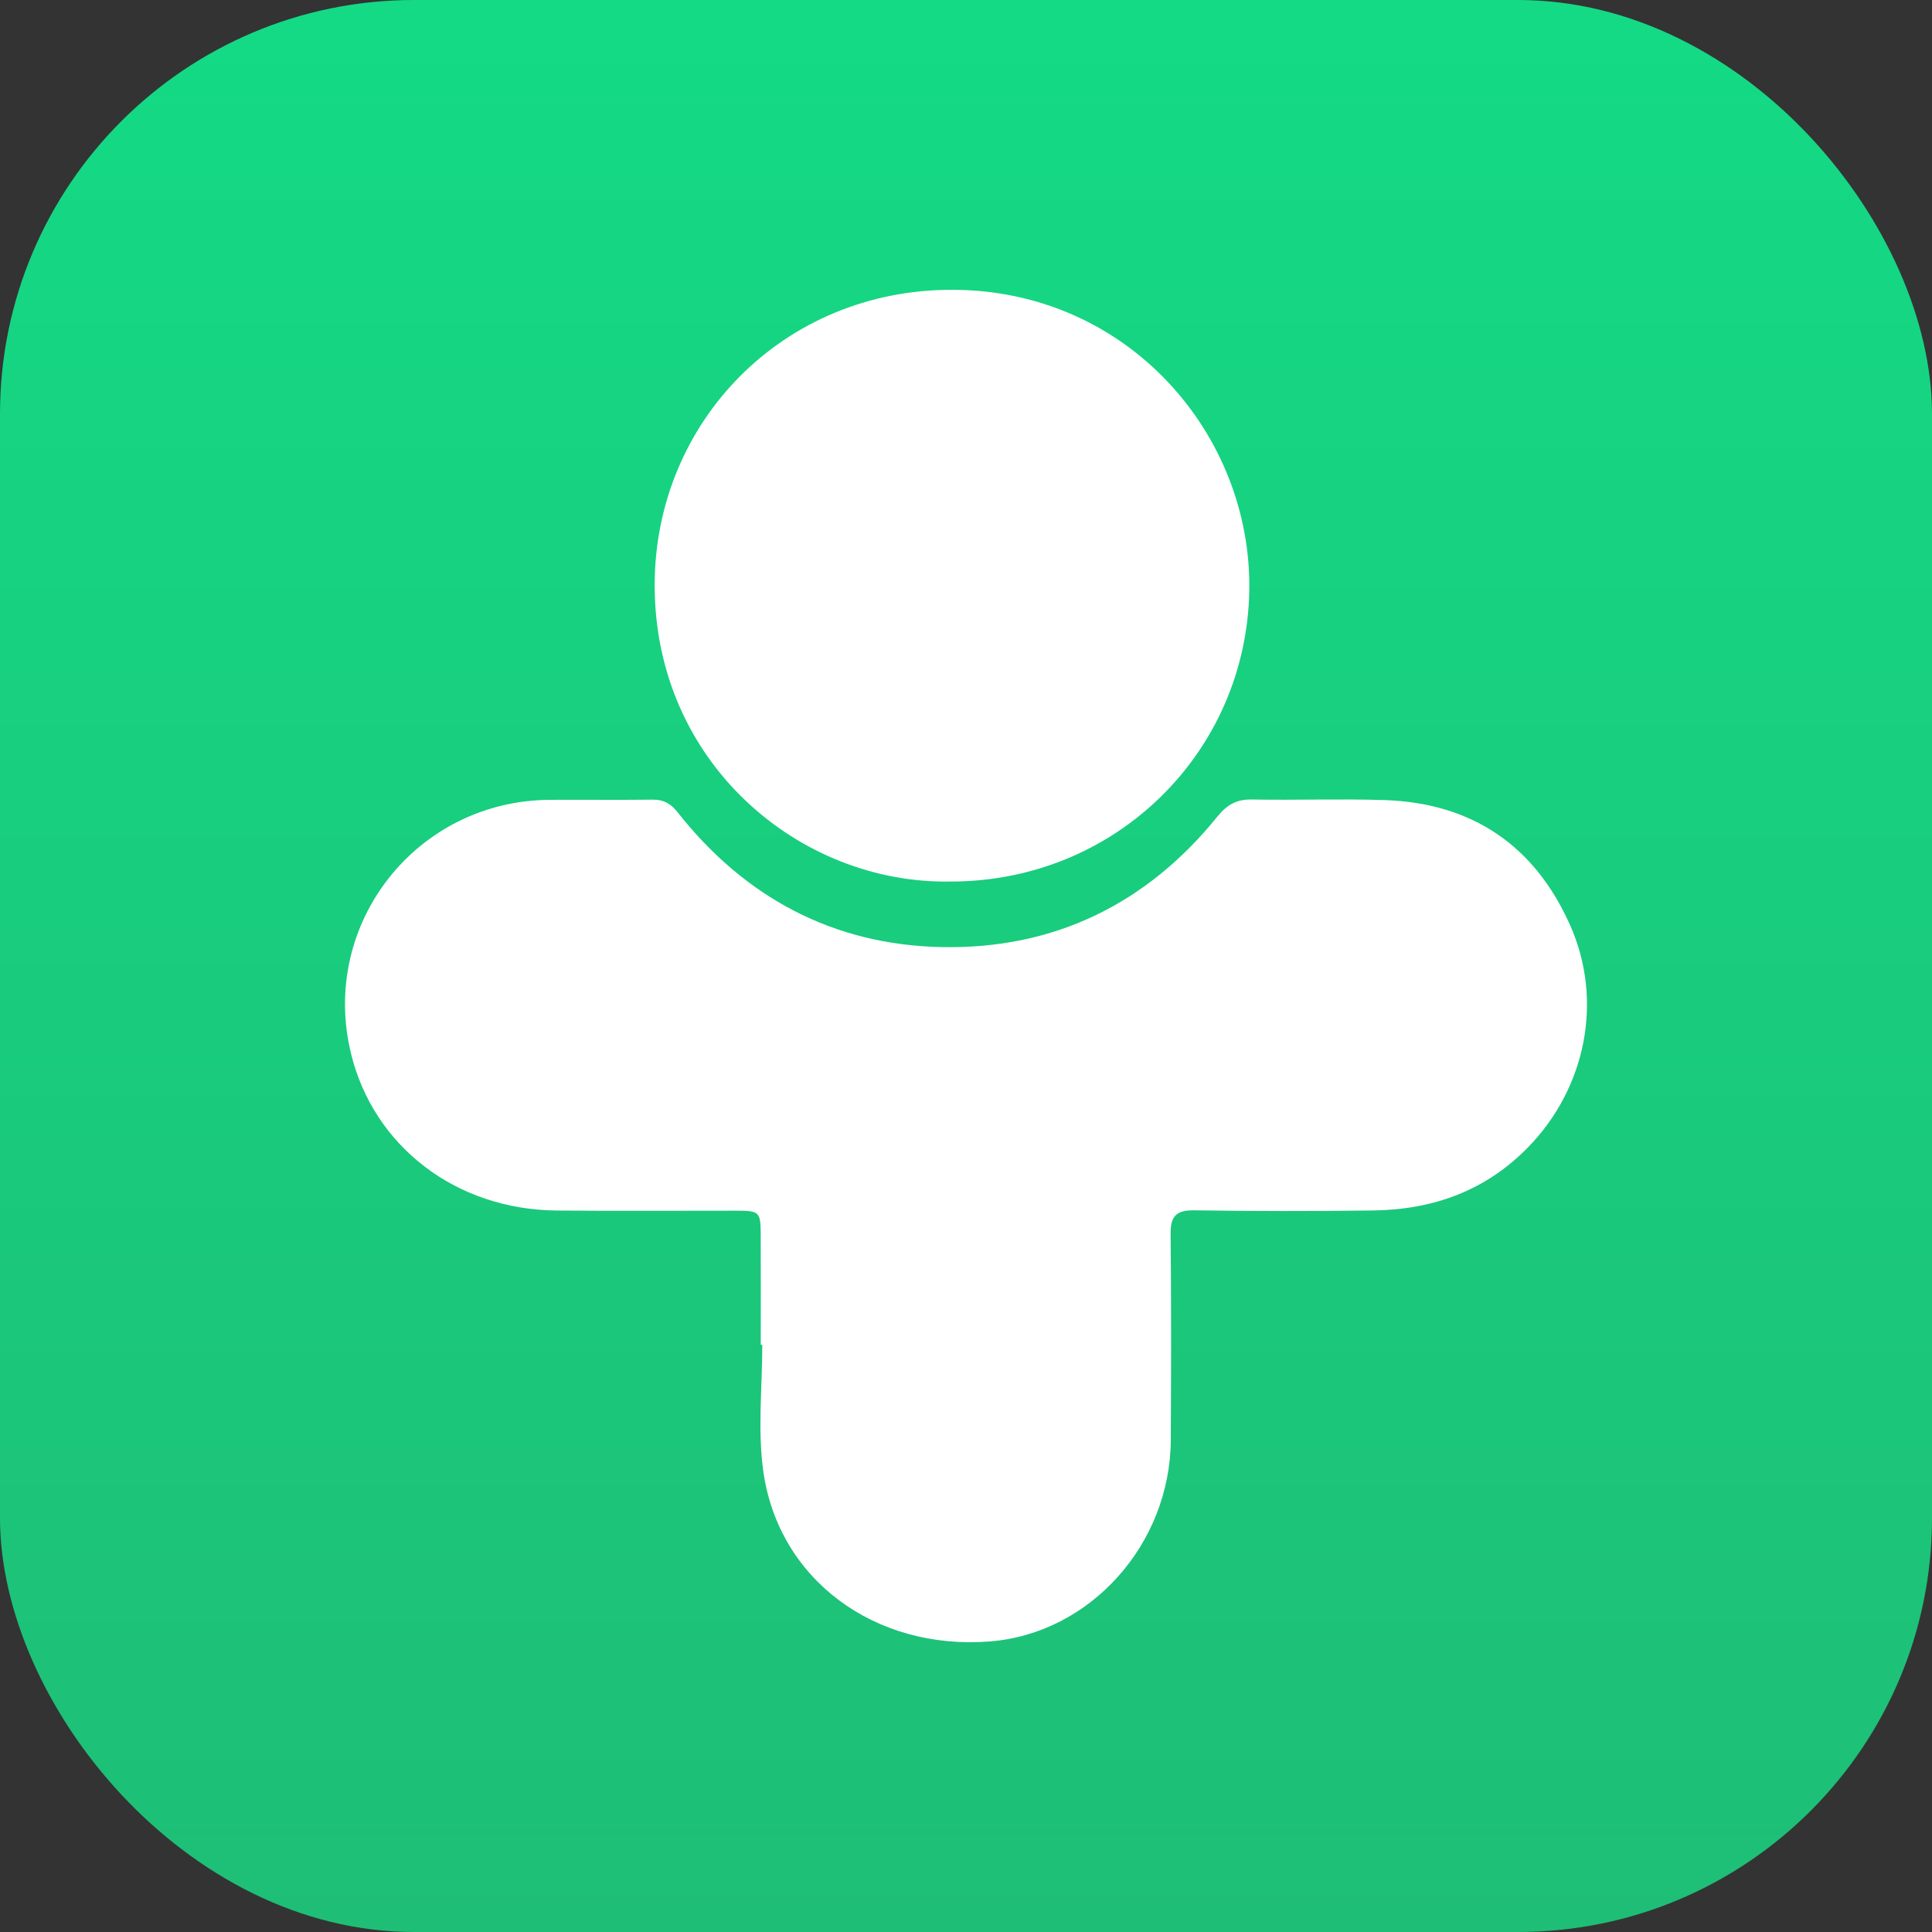 <svg width="140" height="140" viewBox="0 0 140 140" fill="none" xmlns="http://www.w3.org/2000/svg">
<rect x="0" y="0" width="140" height="140" fill="#333333" stroke="none"/>
<rect width="140" height="140" rx="30" fill="url(#paint0_linear_748_3142)"/>
<g clip-path="url(#clip0_748_3142)">
<path d="M110.769 83.096C107.665 86.296 103.842 87.659 99.487 87.715C95.169 87.772 90.849 87.769 86.532 87.704C85.221 87.686 84.813 88.146 84.827 89.416C84.878 94.386 84.865 99.36 84.84 104.332C84.805 111.918 78.989 118.378 71.718 118.946C63.389 119.595 56.389 114.456 55.305 106.566C54.895 103.578 55.238 100.488 55.238 97.444H55.127C55.127 94.8 55.135 92.157 55.124 89.516C55.119 87.793 55.054 87.731 53.276 87.731C48.956 87.726 44.636 87.761 40.319 87.718C33.035 87.648 27.075 83.069 25.435 76.342C23.146 66.966 30.174 58.005 39.859 57.959C42.334 57.946 44.809 57.975 47.284 57.946C48.078 57.935 48.602 58.226 49.097 58.853C53.965 65.039 60.382 68.474 68.246 68.63C76.371 68.789 83.095 65.513 88.212 59.176C88.904 58.323 89.598 57.916 90.703 57.935C93.897 57.992 97.093 57.876 100.284 57.975C106.668 58.172 111.207 61.27 113.776 67.042C116.216 72.525 114.9 78.835 110.769 83.096Z" fill="white"/>
<path d="M90.528 42.761C90.344 54.508 80.845 63.898 68.865 63.879C57.937 64.07 47.43 55.281 47.44 42.387C47.451 30.594 56.74 20.97 69.027 21C81.771 21.03 90.703 31.512 90.528 42.761Z" fill="white"/>
</g>
<defs>
<linearGradient id="paint0_linear_748_3142" x1="70" y1="0" x2="70" y2="140" gradientUnits="userSpaceOnUse">
<stop stop-color="#14DA85"/>
<stop offset="1" stop-color="#1EBE76"/>
</linearGradient>
<clipPath id="clip0_748_3142">
<rect width="90" height="98" fill="white" transform="translate(25 21)"/>
</clipPath>
</defs>
</svg>
